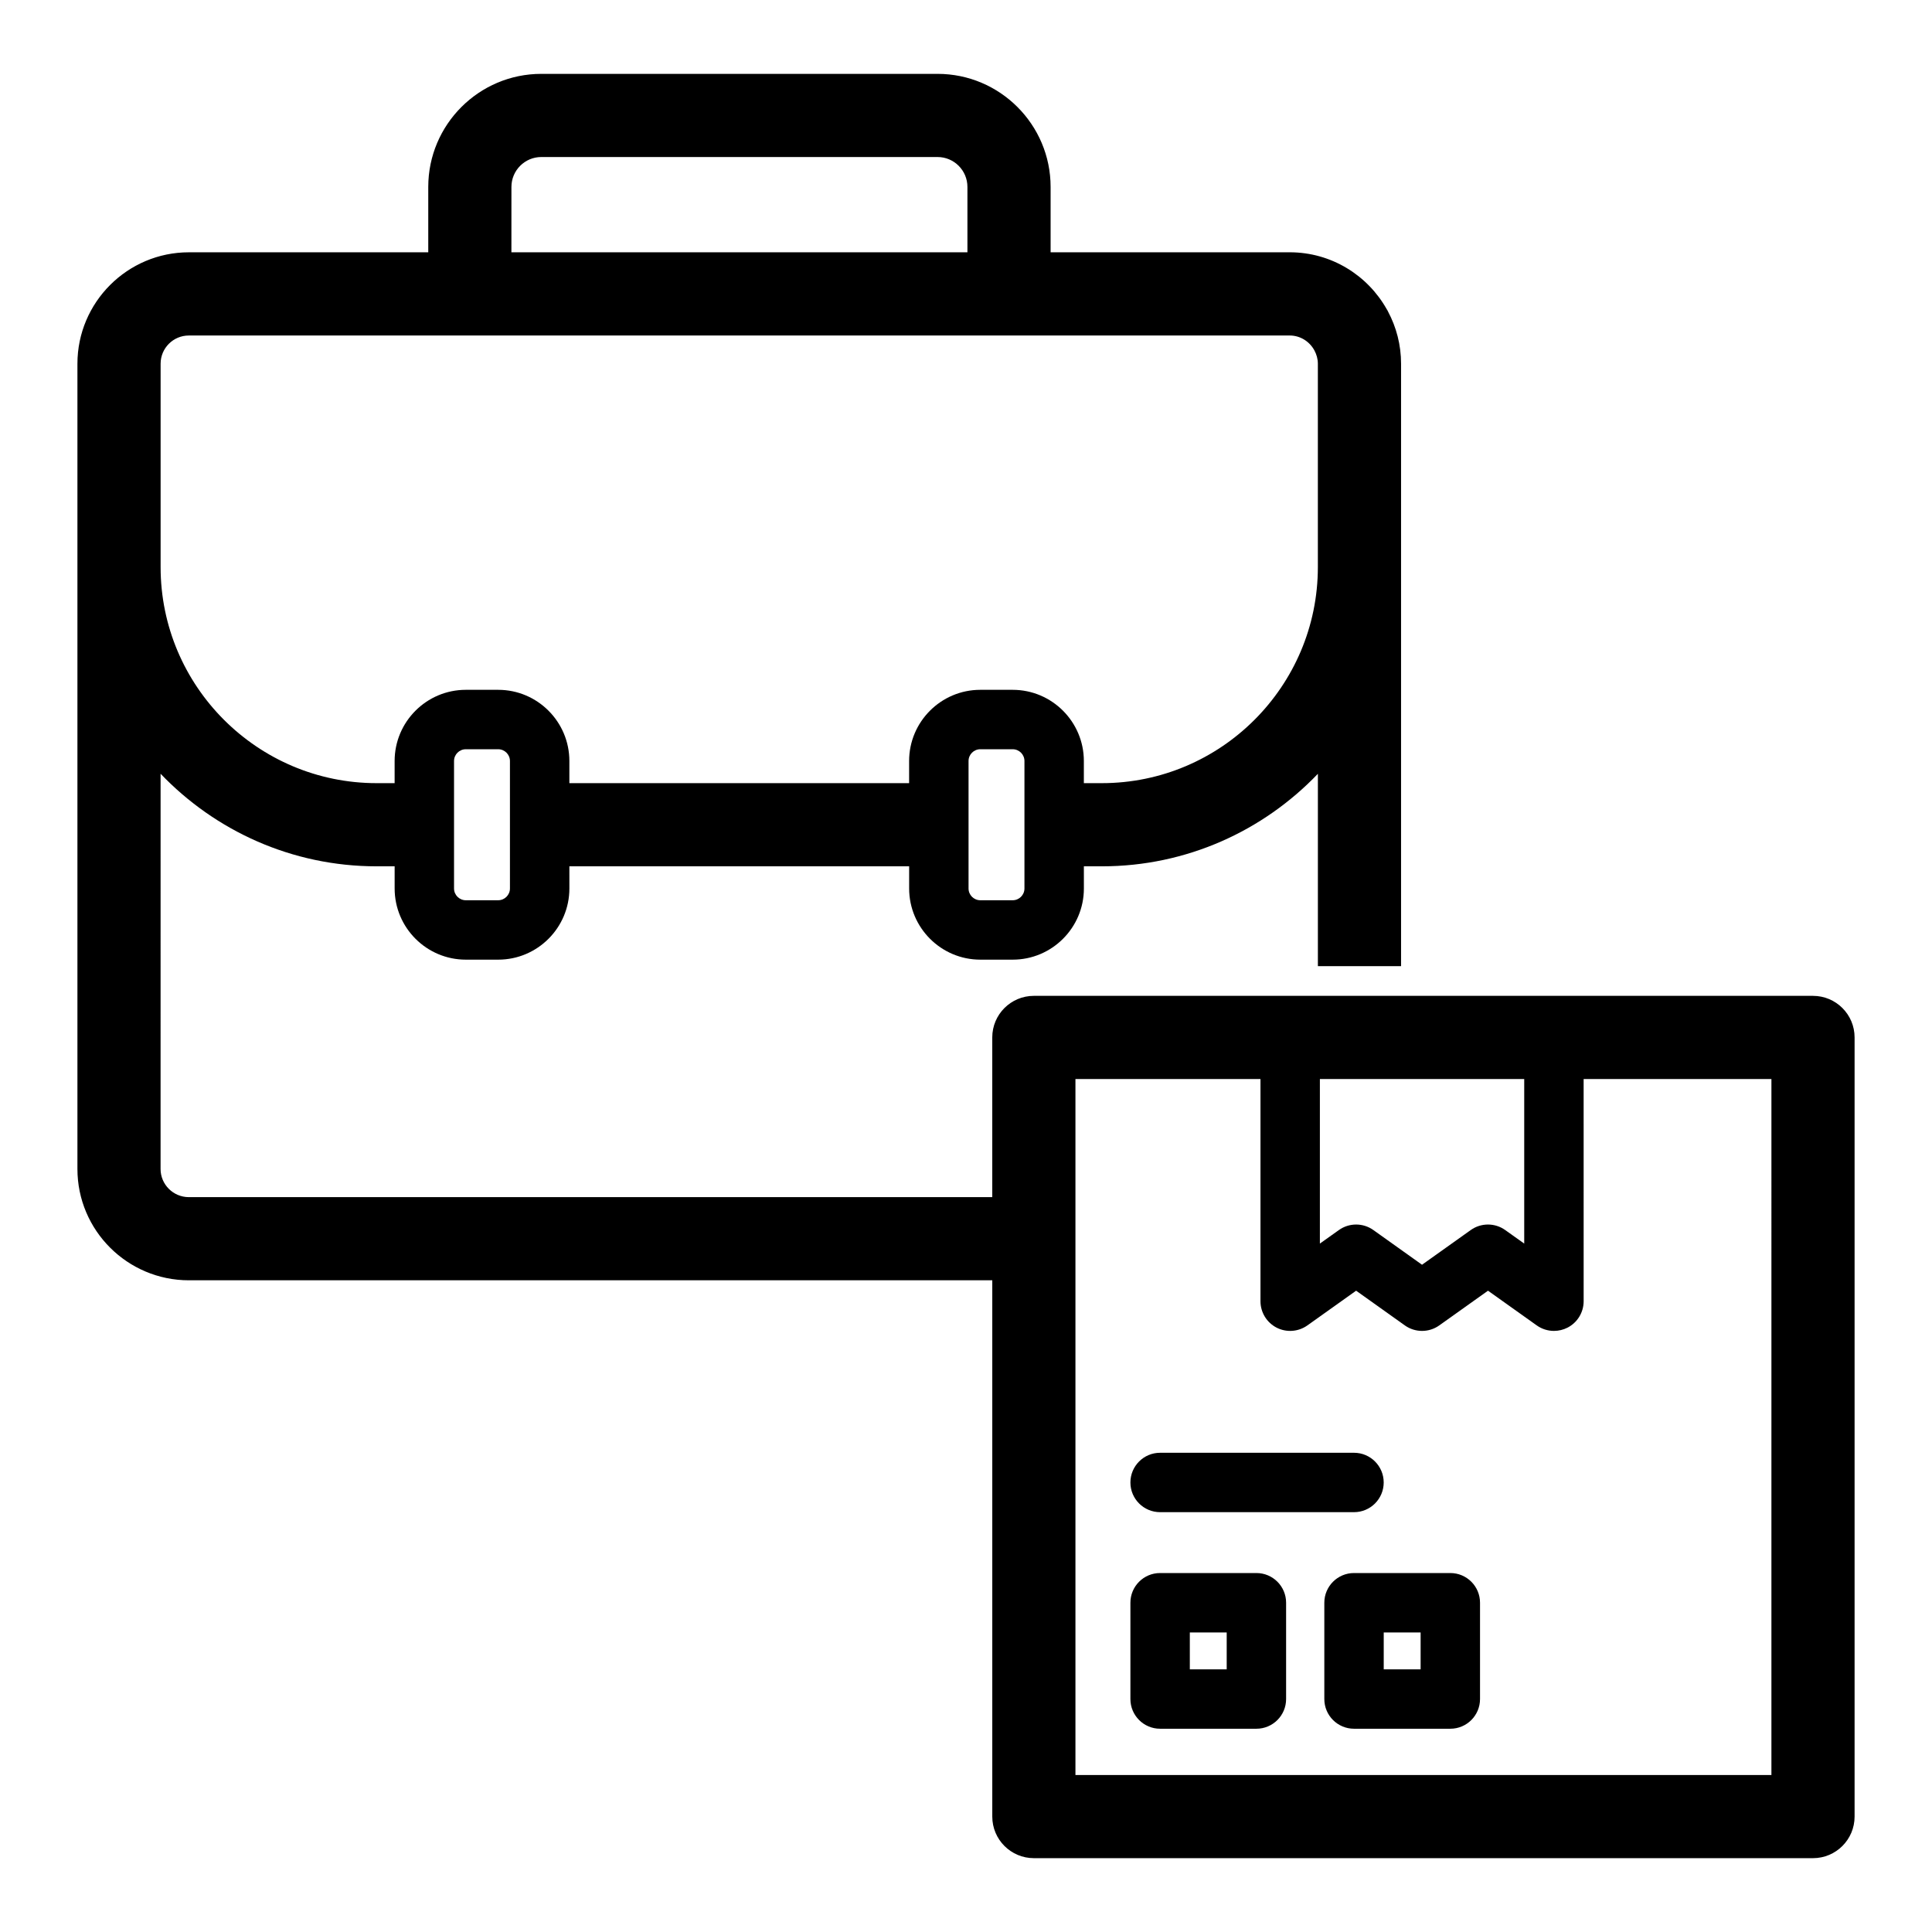 <?xml version="1.0" encoding="UTF-8"?>
<!-- Uploaded to: ICON Repo, www.iconrepo.com, Generator: ICON Repo Mixer Tools -->
<svg fill="#000000" width="800px" height="800px" version="1.1" viewBox="144 144 512 512" xmlns="http://www.w3.org/2000/svg">
 <g>
  <path d="m624.46 407.91h-206.48c-6.086 0-11.02 4.934-11.02 11.02v42.324h-212.91c-4.125 0-7.496-3.336-7.496-7.461l0.004-104.74c14.445 15.098 34.77 24.531 57.266 24.531h4.762v5.871c0 10.402 8.461 18.863 18.863 18.863h8.582c10.402 0 18.863-8.461 18.863-18.863l-0.004-5.871h90.043v5.871c0 10.402 8.465 18.863 18.863 18.863h8.582c10.402 0 18.863-8.461 18.863-18.863l-0.004-5.871h4.762c22.492 0 42.812-9.426 57.254-24.52v50.977h22.043v-105.73-0.023-53.906c0-4.992-1.258-9.695-3.457-13.824-0.039-0.074-0.07-0.152-0.109-0.227-0.074-0.137-0.164-0.258-0.238-0.395-5.062-8.984-14.672-15.078-25.699-15.078h-63.371v-17.32c0-16.523-13.441-29.965-29.965-29.965h-105c-16.523 0-29.965 13.441-29.965 29.965v17.324h-63.438c-16.281 0-29.535 13.258-29.535 29.535v213.39c0 16.281 13.258 29.504 29.535 29.504h212.91v142.12c0 6.086 4.934 11.02 11.02 11.02h206.48c6.086 0 11.02-4.934 11.02-11.02v-206.48c0.004-6.086-4.934-11.02-11.016-11.02zm-345.32-28.453c0 1.719-1.398 3.117-3.117 3.117h-8.582c-1.719 0-3.117-1.398-3.117-3.117v-33.785c0-1.719 1.398-3.117 3.117-3.117h8.582c1.719 0 3.117 1.398 3.117 3.117zm136.35 0c0 1.719-1.398 3.117-3.117 3.117h-8.582c-1.719 0-3.117-1.398-3.117-3.117v-33.785c0-1.719 1.398-3.117 3.117-3.117h8.582c1.719 0 3.117 1.398 3.117 3.117zm20.504-27.914h-4.762v-5.871c0-10.402-8.465-18.863-18.863-18.863h-8.582c-10.402 0-18.863 8.461-18.863 18.863v5.871h-90.035v-5.871c0-10.402-8.461-18.863-18.863-18.863h-8.582c-10.402 0-18.863 8.461-18.863 18.863v5.871h-4.762c-31.57 0-57.254-25.684-57.254-57.254v-53.906c0-4.117 3.352-7.469 7.469-7.469h74.473l142.89-0.004h74.383c2.836 0 5.281 1.609 6.547 3.945 0.57 1.059 0.922 2.25 0.922 3.535v53.906c-0.008 31.57-25.691 57.246-57.258 57.246zm-156.46-158.01c0-4.367 3.551-7.922 7.922-7.922h105c4.367 0 7.922 3.551 7.922 7.922v17.324h-120.85zm228.42 276.44c-2.731-1.949-6.402-1.949-9.133 0l-5.039 3.586v-43.609h54.152v43.609l-5.039-3.586c-2.731-1.949-6.402-1.949-9.133 0l-12.91 9.195zm105.49 144.42h-184.44v-184.44h49.035v58.879c0 2.949 1.645 5.644 4.262 7 2.621 1.348 5.773 1.117 8.176-0.59l12.91-9.195 12.906 9.195c2.731 1.949 6.402 1.949 9.133 0l12.91-9.195 12.91 9.195c1.359 0.969 2.957 1.461 4.566 1.461 1.234 0 2.469-0.289 3.609-0.871 2.621-1.355 4.262-4.051 4.262-7l-0.004-58.879h49.766z"/>
  <path d="m476.96 560.87h-25.52c-4.348 0-7.871 3.523-7.871 7.871v25.52c0 4.348 3.523 7.871 7.871 7.871h25.52c4.348 0 7.871-3.523 7.871-7.871v-25.52c0-4.348-3.523-7.871-7.871-7.871zm-7.871 25.523h-9.773v-9.777h9.773z"/>
  <path d="m528.35 560.87h-25.52c-4.348 0-7.871 3.523-7.871 7.871v25.52c0 4.348 3.523 7.871 7.871 7.871h25.52c4.348 0 7.871-3.523 7.871-7.871v-25.52c0-4.348-3.523-7.871-7.871-7.871zm-7.871 25.523h-9.777v-9.777h9.777z"/>
  <path d="m443.57 536.87c0 4.348 3.523 7.871 7.871 7.871h51.383c4.348 0 7.871-3.523 7.871-7.871 0-4.348-3.523-7.871-7.871-7.871h-51.383c-4.348 0-7.871 3.523-7.871 7.871z"/>
 </g>
</svg>